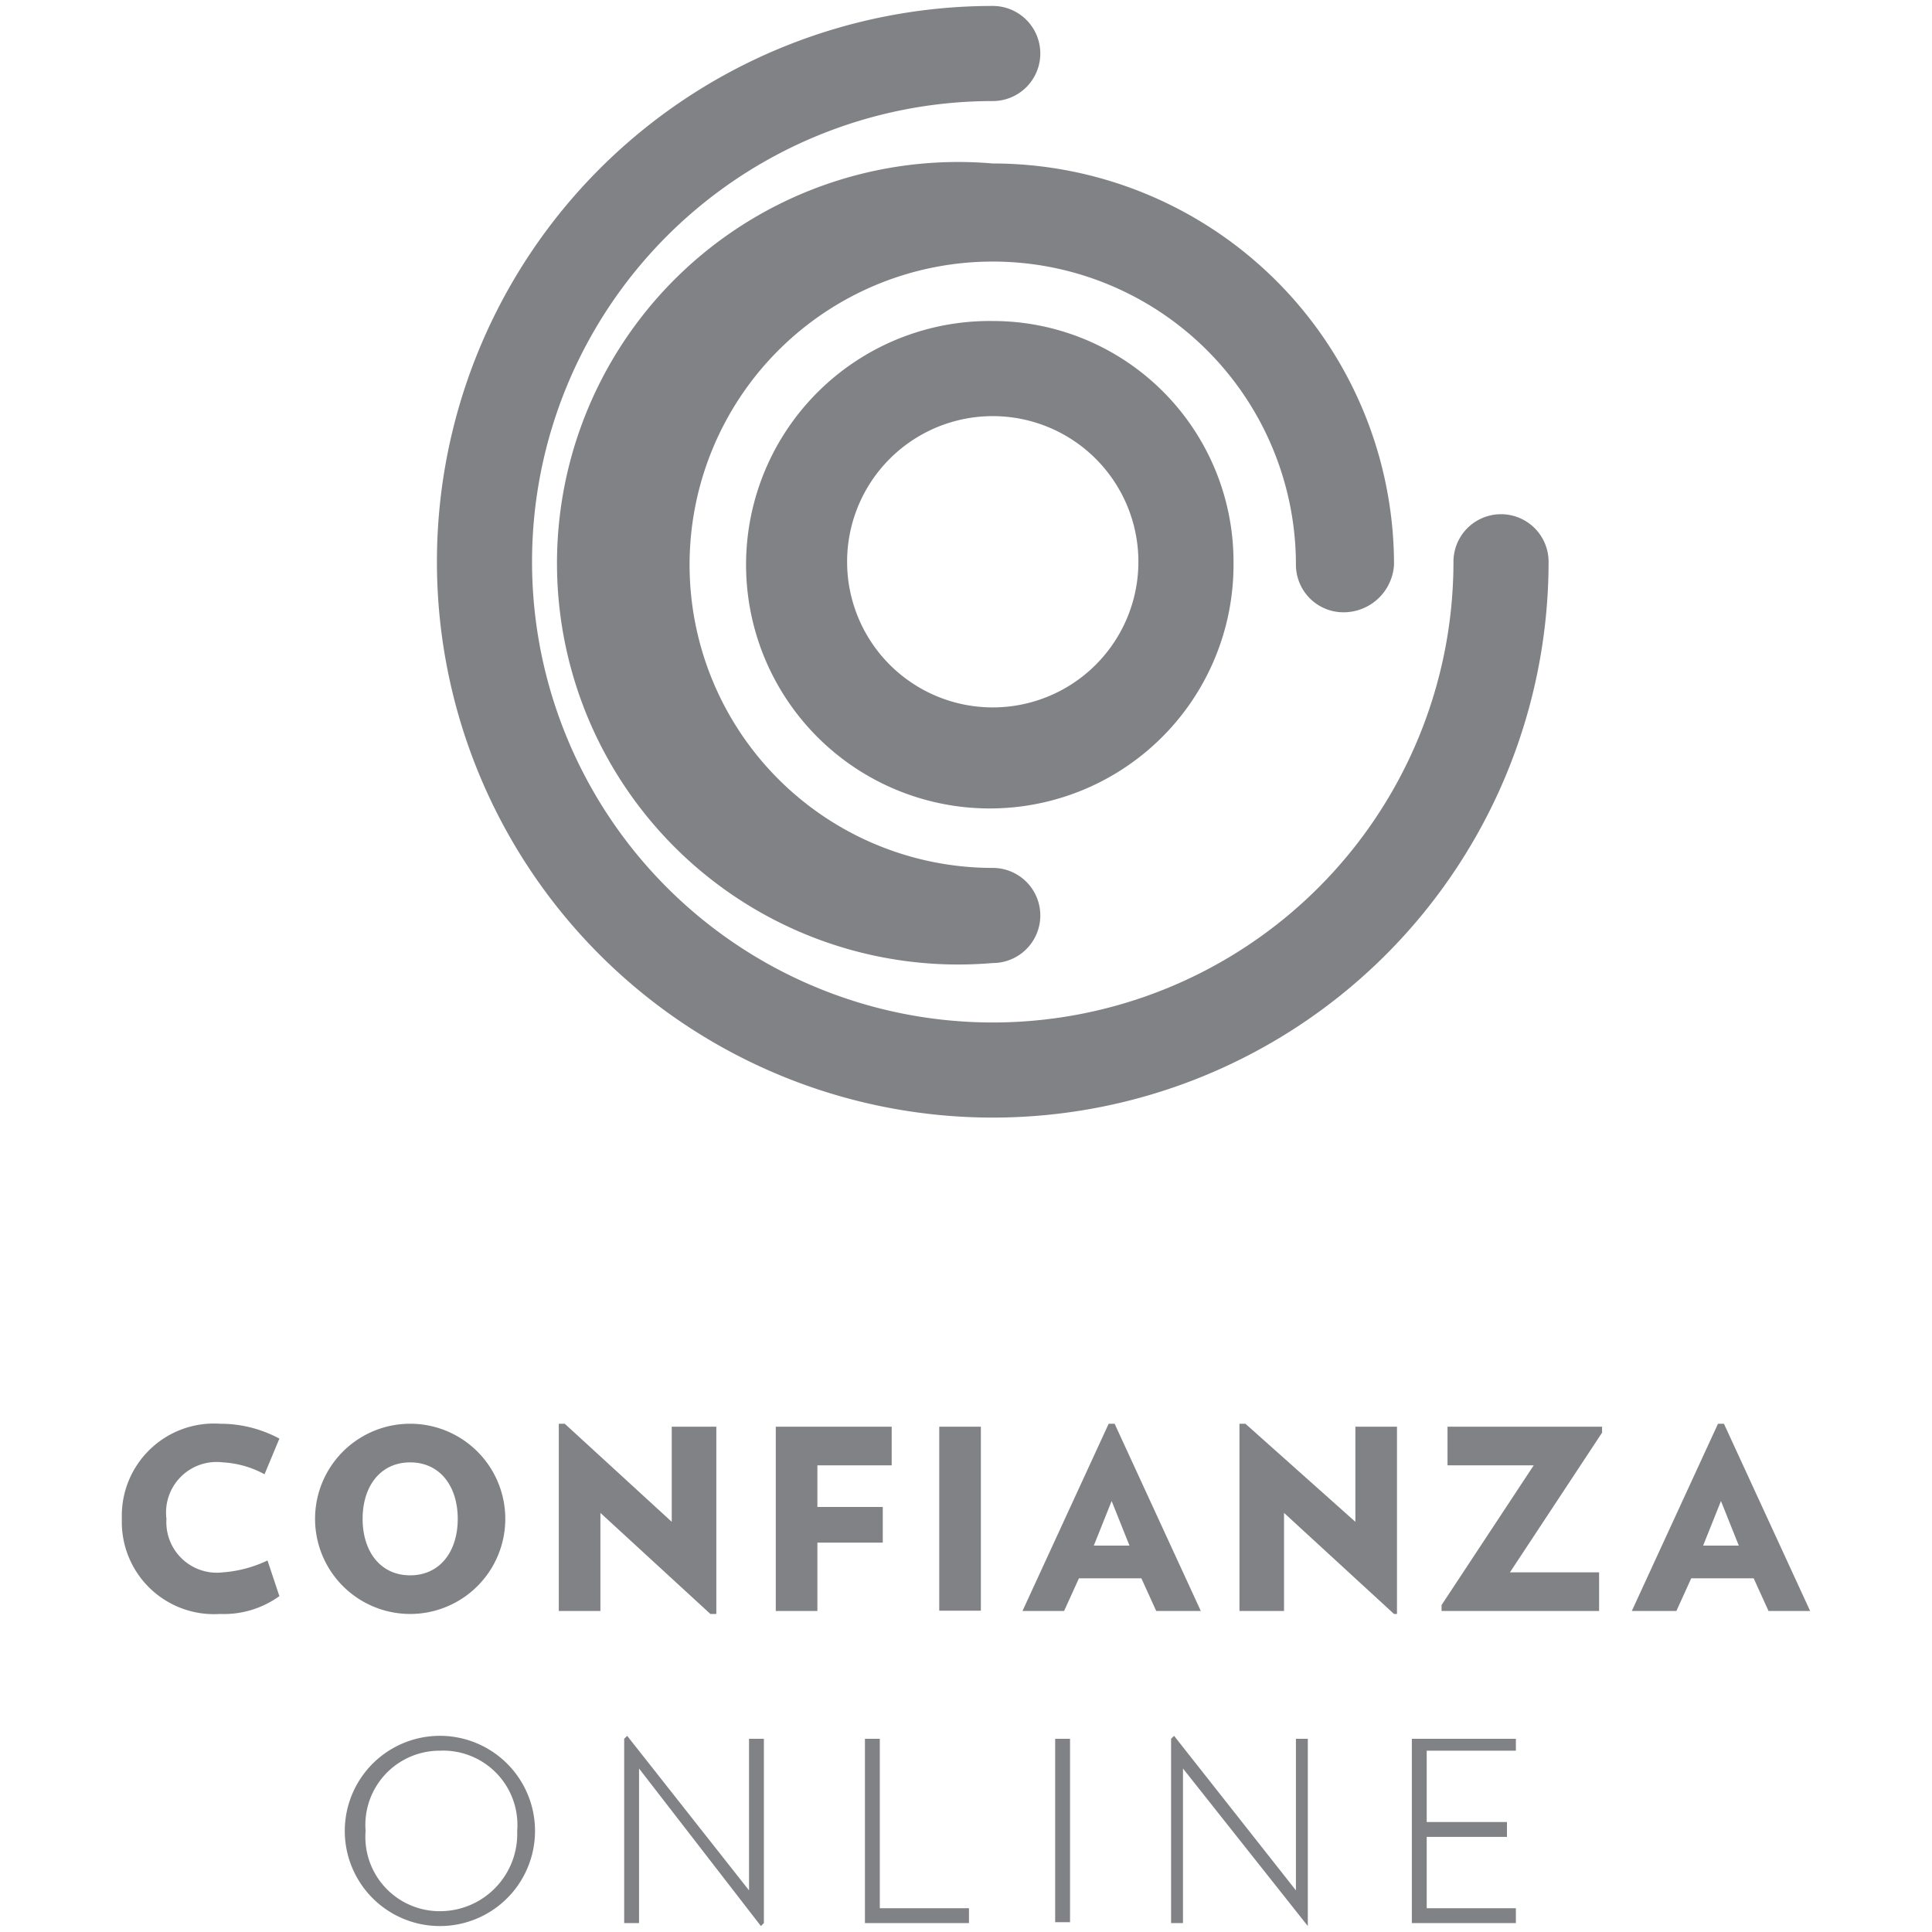 <svg xmlns="http://www.w3.org/2000/svg" viewBox="0 0 65 65"><defs><style>.a{fill:#818286;}</style></defs><title>ConfianzaOnlinePie2</title><path class="a" d="M33.4,23.8a4.9,4.9,0,1,1,4.9-4.9,4.9,4.9,0,0,1-4.9,4.9m0-13a8.2,8.2,0,1,0,8.1,8.1,8.1,8.1,0,0,0-8.1-8.1"/><path class="a" d="M33.4.2A18.7,18.7,0,1,0,52.1,18.9a1.6,1.6,0,0,0-3.2,0A15.5,15.5,0,1,1,33.4,3.4,1.6,1.6,0,0,0,35,1.8,1.6,1.6,0,0,0,33.4.2"/><path class="a" d="M33.4,5.5a13.5,13.5,0,1,0,0,26.9h0a1.6,1.6,0,1,0,0-3.2A10.2,10.2,0,1,1,43.6,19h0a1.6,1.6,0,0,0,1.6,1.6A1.7,1.7,0,0,0,46.9,19h0A13.5,13.5,0,0,0,33.4,5.5"/><path class="a" d="M7.4,54.3a3.1,3.1,0,0,1-3.3-3.2,3.1,3.1,0,0,1,3.3-3.2,4.2,4.2,0,0,1,2,.5l-.5,1.2a3.3,3.3,0,0,0-1.4-.4,1.7,1.7,0,0,0-1.9,1.9,1.7,1.7,0,0,0,1.9,1.8A4.2,4.2,0,0,0,9,52.5l.4,1.2a3.2,3.2,0,0,1-2,.6"/><path class="a" d="M13.8,49.2c-1,0-1.6.8-1.6,1.9s.6,1.9,1.6,1.9,1.6-.8,1.6-1.9-.6-1.9-1.6-1.9m0,5.1a3.2,3.2,0,0,1,0-6.4,3.2,3.2,0,0,1,0,6.4"/><polygon class="a" points="23.9 54.3 20.2 50.9 20.2 54.2 18.8 54.2 18.8 47.9 19 47.9 22.6 51.2 22.6 48 24.1 48 24.1 54.3 23.9 54.3"/><polygon class="a" points="27.5 49.3 27.5 50.7 29.7 50.7 29.7 51.9 27.5 51.9 27.5 54.2 26.1 54.2 26.1 48 30 48 30 49.3 27.5 49.3"/><rect class="a" x="31.6" y="48" width="1.4" height="6.19"/><path class="a" d="M37.4,50.5,36.8,52H38Zm1.5,3.7-.5-1.1H36.3l-.5,1.1H34.4l2.9-6.3h.2l2.9,6.3Z"/><polygon class="a" points="46.9 54.3 43.2 50.9 43.2 54.2 41.7 54.2 41.7 47.9 41.9 47.9 45.6 51.2 45.6 48 47 48 47 54.3 46.9 54.3"/><polygon class="a" points="50.8 52.9 53.8 52.9 53.8 54.2 48.5 54.2 48.5 54 51.6 49.3 48.7 49.3 48.7 48 53.9 48 53.9 48.2 50.8 52.9"/><path class="a" d="M57.9,50.5,57.3,52h1.2Zm1.6,3.7L59,53.1H56.9l-.5,1.1H54.9l2.9-6.3H58l2.9,6.3Z"/><path class="a" d="M14.8,58.9a2.5,2.5,0,0,0-2.5,2.7,2.5,2.5,0,0,0,2.5,2.7,2.6,2.6,0,0,0,2.6-2.7,2.5,2.5,0,0,0-2.6-2.7m0,5.9a3.2,3.2,0,0,1,0-6.4,3.2,3.2,0,0,1,0,6.4"/><polygon class="a" points="25.6 64.8 21.5 59.5 21.5 64.7 21 64.7 21 58.5 21.1 58.4 25.2 63.6 25.2 58.5 25.7 58.5 25.7 64.7 25.6 64.8"/><polygon class="a" points="29.1 64.7 29.1 58.5 29.6 58.5 29.6 64.2 32.6 64.2 32.6 64.7 29.1 64.7"/><rect class="a" x="35.5" y="58.5" width="0.5" height="6.17"/><polygon class="a" points="44 64.8 39.8 59.5 39.8 64.7 39.4 64.7 39.4 58.5 39.5 58.4 43.6 63.6 43.6 58.5 44 58.5 44 64.7 44 64.8"/><polygon class="a" points="47.5 64.7 47.5 58.5 51 58.5 51 58.9 48 58.9 48 61.3 50.7 61.3 50.7 61.8 48 61.8 48 64.2 51 64.2 51 64.7 47.5 64.7"/></svg>